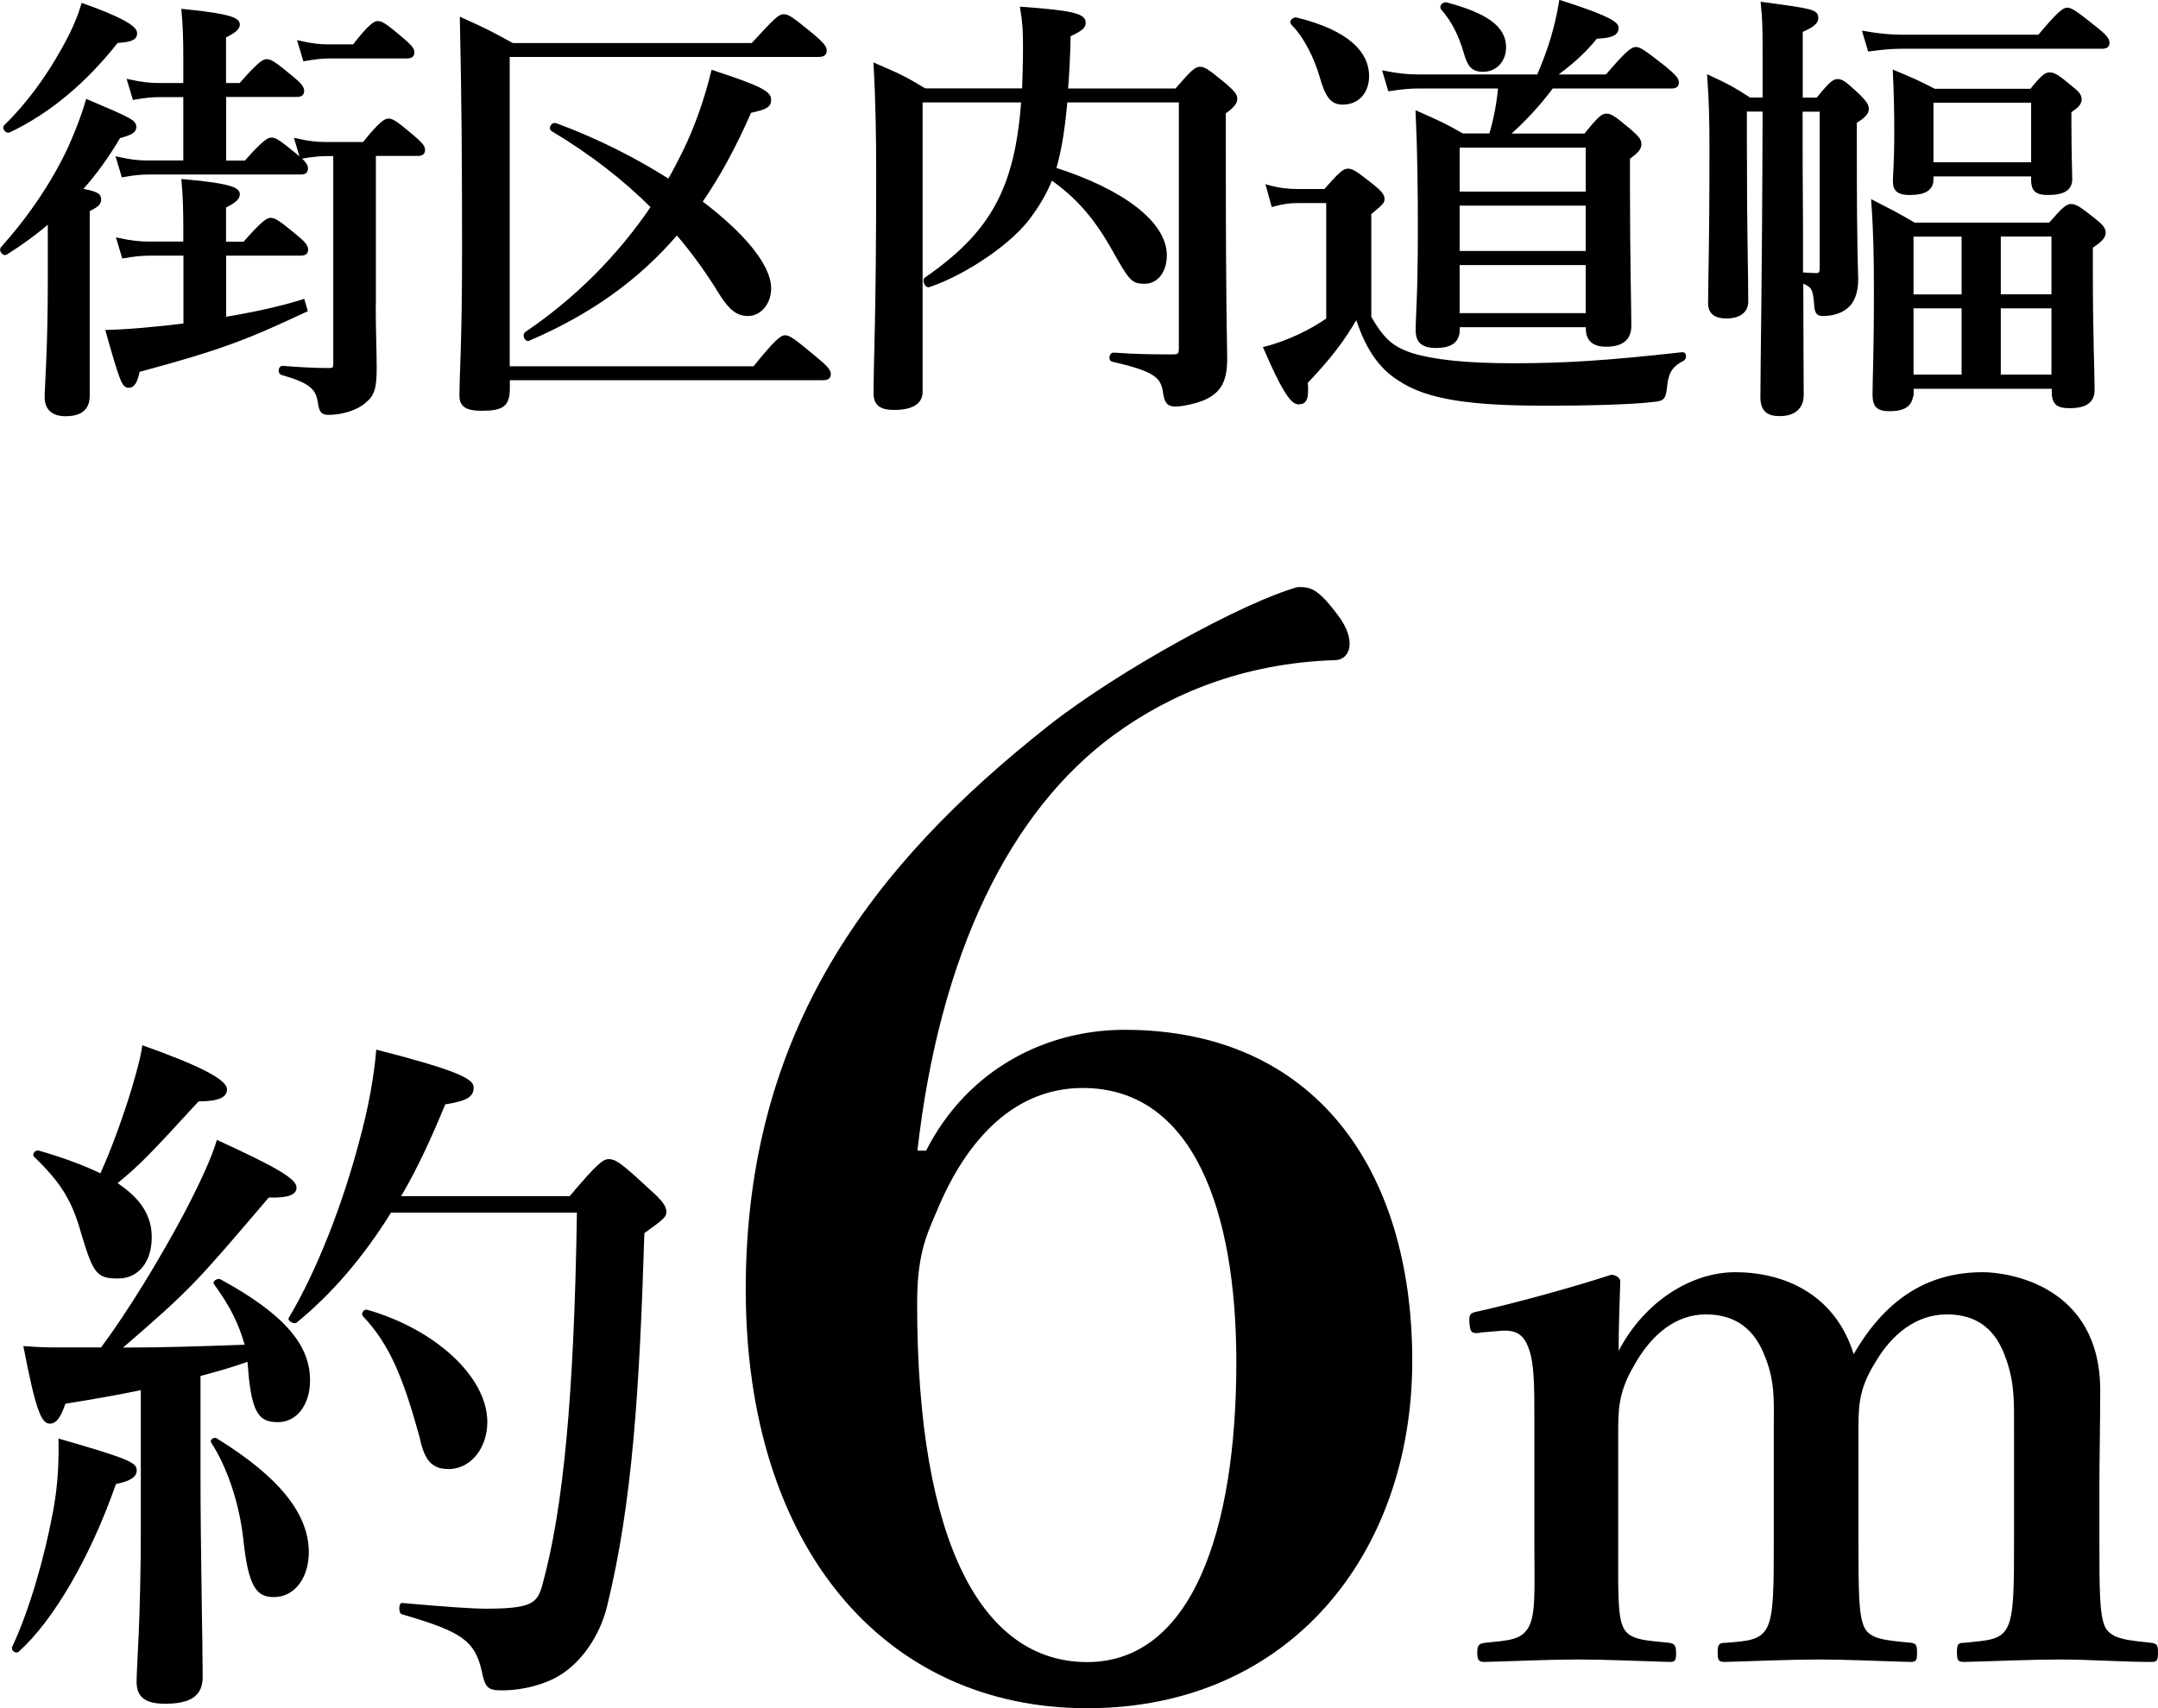 <?xml version="1.0" encoding="UTF-8"?> <svg xmlns="http://www.w3.org/2000/svg" id="_レイヤー_2" data-name="レイヤー 2" viewBox="0 0 158 125.08"><defs><style> .cls-1 { stroke: #000; stroke-miterlimit: 10; stroke-width: .28px; } </style></defs><g id="_内容" data-name="内容"><g><path d="M8.49,108.67c-1.87,5.36-4.58,10-7.13,12.29-.21,.16-.57-.1-.47-.36,1.25-2.66,2.34-6.46,2.97-9.79,.31-1.67,.47-3.23,.42-5.47,5.26,1.51,5.73,1.77,5.73,2.34,0,.47-.47,.78-1.51,.99Zm-1.09-10c1.98-2.66,4.32-6.51,6.09-9.84,1.15-2.19,2.03-4.11,2.39-5.36,4.43,2.03,5.83,2.86,5.83,3.49,0,.47-.47,.78-2.03,.73-5.41,6.35-5.73,6.72-10.67,10.99,2.97,0,5.94-.1,8.9-.21-.42-1.51-1.09-2.86-2.24-4.43-.16-.21,.26-.47,.47-.36,4.58,2.5,6.56,4.74,6.56,7.39,0,1.82-.99,3.07-2.34,3.07-1.25,0-1.93-.42-2.19-3.85l-.05-.57c-1.15,.42-2.29,.73-3.44,1.04v7.18c0,5.57,.16,12.55,.16,14.84,0,1.41-.88,1.98-2.76,1.98-1.35,0-2.08-.42-2.08-1.61,0-1.09,.31-4.53,.31-11.3v-10.05c-1.72,.36-3.59,.68-5.52,.99-.36,1.04-.68,1.46-1.15,1.46-.62,0-1.04-1.04-1.93-5.68,1.35,.1,1.82,.1,2.76,.1h2.92Zm2.24-18.95c.36-1.25,.68-2.34,.78-3.18,4.11,1.46,6.2,2.5,6.2,3.23,0,.57-.57,.88-2.08,.88-3.44,3.75-4.27,4.63-5.93,5.99,1.72,1.15,2.5,2.4,2.5,3.96,0,1.82-.99,3.02-2.45,3.02-1.56,0-1.82-.31-2.71-3.28-.68-2.45-1.51-3.75-3.44-5.62-.21-.16,.05-.52,.31-.47,1.82,.52,3.33,1.09,4.53,1.67,.83-1.82,1.67-4.17,2.29-6.2Zm10.41,37.23c-1.3,0-1.87-.78-2.24-4.27-.31-2.76-1.25-5.36-2.34-7.03-.16-.21,.21-.47,.42-.31,4.63,2.86,6.72,5.57,6.72,8.33,0,1.87-1.04,3.28-2.55,3.28Zm8.59-28.17c-2.03,3.28-4.37,5.99-6.92,8.07-.21,.16-.73-.16-.57-.36,2.08-3.49,3.96-8.38,5.15-12.91,.68-2.45,1.09-4.79,1.25-6.72,5.88,1.51,7.13,2.13,7.13,2.76,0,.73-.52,.99-2.08,1.25-.99,2.4-2.03,4.69-3.23,6.72h12.34c2.03-2.4,2.45-2.71,2.86-2.71,.52,0,.94,.31,2.97,2.19,.94,.83,1.25,1.25,1.25,1.67,0,.36-.16,.52-1.61,1.56-.36,11.51-.88,19.73-2.71,27.23-.57,2.4-1.98,4.17-3.33,5.05-1.09,.73-2.81,1.2-4.37,1.2-1.04,0-1.25-.16-1.51-1.46-.52-2.24-1.56-2.86-5.83-4.11-.26-.05-.26-.83,0-.83,3.44,.31,5.36,.42,6.04,.42,3.38,0,3.85-.36,4.22-1.67,1.56-5.62,2.34-13.9,2.55-27.33h-13.59Zm4.17,18.79c-1.09,0-1.72-.52-2.08-2.29-1.2-4.37-2.19-6.82-4.16-8.9-.16-.21,.05-.52,.31-.47,4.95,1.41,8.8,4.89,8.8,8.23,0,1.82-1.15,3.44-2.86,3.44Z"></path><g><path class="cls-1" d="M3.64,16.15c-1.01,.88-2.08,1.66-3.21,2.37-.13,.1-.36-.19-.26-.32,2.01-2.24,3.73-4.77,4.93-7.33,.52-1.17,.97-2.3,1.3-3.44,3.21,1.36,3.44,1.49,3.44,1.88,0,.29-.26,.45-1.14,.68-.84,1.43-1.79,2.76-2.86,3.93,1.23,.23,1.43,.36,1.43,.68,0,.29-.19,.45-.84,.78v13.6c0,.94-.55,1.36-1.66,1.36-.68,0-1.36-.29-1.36-1.23,0-.84,.23-3.41,.23-8.54v-4.41ZM8.54,3.01C6.27,5.9,3.61,8.17,.65,9.57c-.16,.06-.36-.23-.23-.32,1.56-1.49,3.08-3.57,4.19-5.58,.65-1.14,1.17-2.27,1.46-3.28,2.56,.91,3.83,1.59,3.83,2.04,0,.39-.36,.52-1.36,.58Zm7.89,20.35c2.17-.36,4.22-.81,5.75-1.3l.19,.65c-4.41,2.08-6.39,2.82-12.27,4.41-.16,.81-.36,1.14-.68,1.14-.36,0-.52-.39-1.53-3.96,.97-.03,2.11-.1,3.31-.23,.78-.06,1.56-.16,2.37-.26v-5.23h-2.6c-.58,0-1.14,.06-1.92,.19l-.36-1.2c.88,.19,1.56,.26,2.21,.26h2.66v-1.23c0-1.17-.03-2.27-.13-3.34,3.63,.32,3.99,.65,3.99,.97,0,.29-.33,.55-1.01,.88v2.73h1.49c1.3-1.49,1.69-1.75,1.92-1.75,.29,0,.65,.26,1.82,1.23,.52,.42,.78,.71,.78,.94s-.1,.32-.42,.32h-5.58v4.77Zm0-11.46h1.56c1.27-1.43,1.66-1.69,1.88-1.69,.29,0,.65,.26,1.79,1.2,.49,.39,.75,.68,.75,.91s-.1,.32-.42,.32H10.81c-.55,0-1.07,.06-1.79,.19l-.36-1.2c.84,.19,1.46,.26,2.08,.26h2.82V6.97h-1.85c-.55,0-1.14,.06-1.88,.19l-.36-1.2c.88,.19,1.53,.26,2.17,.26h1.92v-2.08c0-1.2-.03-2.27-.13-3.34,3.63,.36,3.99,.68,3.99,1.01,0,.26-.33,.52-1.01,.84v3.57h1.2c1.3-1.49,1.69-1.75,1.92-1.75,.29,0,.65,.26,1.82,1.23,.52,.42,.78,.71,.78,.94s-.1,.32-.42,.32h-5.29v4.93Zm10.94,10.39c0,1.88,.07,3.5,.07,4.61,0,1.53-.16,2.01-.78,2.5-.58,.52-1.66,.84-2.6,.84-.45,0-.55-.13-.65-.78-.16-1.07-.65-1.53-2.76-2.14-.16-.03-.13-.39,.03-.39,1.3,.1,2.34,.16,3.34,.16,.42,0,.52-.06,.52-.45V11.29h-.58c-.55,0-1.14,.06-1.88,.19l-.36-1.2c.84,.19,1.49,.26,2.14,.26h2.79c1.17-1.46,1.56-1.72,1.79-1.72,.29,0,.65,.26,1.79,1.23,.49,.42,.75,.68,.75,.91s-.1,.32-.42,.32h-3.18v11Zm-1.46-18.89c1.14-1.46,1.53-1.72,1.75-1.72,.29,0,.65,.26,1.79,1.23,.49,.42,.75,.68,.75,.91s-.1,.32-.42,.32h-5.62c-.55,0-1.1,.06-1.85,.19l-.36-1.2c.84,.19,1.46,.26,2.11,.26h1.85Z"></path><path class="cls-1" d="M55.24,26.96c1.62-2.01,2.01-2.27,2.24-2.27,.29,0,.65,.26,2.24,1.59,.71,.58,.97,.88,.97,1.1s-.1,.32-.42,.32h-23.08v.71c0,1.23-.39,1.53-1.92,1.53-1.07,0-1.49-.26-1.49-.94,0-1.79,.19-3.6,.19-10.81,0-5.58-.03-11.17-.16-16.75,1.72,.78,1.98,.91,3.7,1.85h17.59c1.75-1.91,2.01-2.11,2.27-2.11,.33,0,.58,.19,2.11,1.43,.71,.62,.91,.84,.91,1.1,0,.23-.13,.32-.49,.32h-22.72V26.96h18.04Zm-16.55-2.14c-.16,.06-.29-.29-.16-.39,3.67-2.47,6.85-5.68,9.28-9.28-2.11-2.11-4.54-3.99-7.37-5.68-.13-.1,.07-.39,.23-.32,2.99,1.1,5.87,2.56,8.31,4.12,.42-.71,.78-1.43,1.14-2.14,.91-1.88,1.59-3.86,2.08-5.84,3.34,1.1,4.12,1.49,4.12,2.01,0,.45-.26,.58-1.43,.84-1.1,2.5-2.27,4.71-3.63,6.65,3.05,2.3,5.06,4.64,5.06,6.33,0,1.04-.68,1.88-1.56,1.88-.75,0-1.27-.42-1.95-1.49-.97-1.59-2.04-3.08-3.25-4.48-2.89,3.38-6.39,5.87-10.87,7.79Z"></path><path class="cls-1" d="M78.02,7.36c-.16,1.69-.36,3.38-.84,5.03,5,1.59,8.11,3.96,8.11,6.3,0,1.17-.62,1.95-1.49,1.95s-1.01-.19-2.24-2.37c-1.27-2.27-2.6-3.86-4.61-5.26-.39,1.01-.88,1.85-1.49,2.69-1.3,1.92-4.74,4.28-7.46,5.19-.16,.06-.33-.36-.2-.45,4.77-3.31,6.65-6.52,7.11-13.08h-7.5V28.71c0,.78-.71,1.17-1.95,1.17-.97,0-1.36-.32-1.36-1.07,0-2.66,.19-5.32,.19-15.97,0-2.66-.03-5.35-.19-8.05,1.72,.75,1.98,.84,3.6,1.82h7.27c.03-.94,.07-1.98,.07-3.08,0-1.3-.03-1.82-.2-2.89,3.6,.26,4.51,.49,4.51,1.01,0,.32-.2,.49-1.1,.91-.03,1.53-.1,2.89-.2,4.06h8.08c1.2-1.4,1.46-1.59,1.72-1.59,.33,0,.58,.19,1.85,1.23,.55,.49,.75,.71,.75,.97,0,.29-.19,.52-.84,1.01v2.95c0,12.33,.1,13.76,.1,15.06,0,1.62-.42,2.37-1.53,2.89-.49,.23-1.56,.49-2.11,.49s-.68-.23-.78-.91c-.16-1.17-.71-1.66-3.83-2.37-.16-.03-.1-.39,.06-.39,1.82,.13,3.05,.13,4.38,.13,.45,0,.55-.13,.55-.58V7.36h-8.44Z"></path><path class="cls-1" d="M100.27,23.26c.97,1.66,1.62,2.24,3.08,2.73,1.59,.49,4.02,.75,7.37,.75,3.89,0,6.88-.19,12.46-.81,.16-.03,.16,.29,.03,.36-.78,.39-1.14,.84-1.27,1.82-.1,1.01-.16,1.1-.78,1.17-1.72,.23-5.58,.29-7.92,.29-5.45,0-8.7-.42-10.78-1.82-1.53-.97-2.43-2.47-3.12-4.64-1.04,1.79-1.95,2.99-3.73,4.87,.1,1.3-.1,1.49-.55,1.49-.49,0-1.2-1.17-2.4-3.96,.78-.19,1.66-.52,2.5-.91,.75-.36,1.49-.78,2.08-1.2V14.73h-2.24c-.55,0-1.07,.06-1.79,.26l-.36-1.3c.84,.23,1.49,.29,2.14,.29h2.04c1.14-1.3,1.4-1.49,1.66-1.49,.32,0,.58,.19,1.79,1.14,.55,.45,.75,.68,.75,.94,0,.23-.1,.32-.97,1.04v7.66Zm-1.95-15.74c-.75,0-1.14-.39-1.59-2.01-.36-1.23-1.1-2.82-2.08-3.8-.13-.13,.1-.32,.26-.29,3.8,.94,5.19,2.5,5.19,4.15,0,1.1-.65,1.95-1.79,1.95Zm15.29-1.17c-.97,1.3-2.08,2.5-3.31,3.57h5.78c1.01-1.27,1.27-1.46,1.53-1.46,.33,0,.58,.19,1.72,1.14,.52,.45,.71,.68,.71,.94,0,.32-.2,.55-.84,1.01v2.01c0,5.39,.1,9.09,.1,10.29,0,.94-.55,1.4-1.72,1.4-.84,0-1.33-.36-1.33-1.17v-.26h-9.51v.29c0,.84-.49,1.23-1.62,1.23-.94,0-1.33-.36-1.33-1.14,0-1.2,.16-2.43,.16-7.37,0-2.82-.03-5.68-.16-8.54,1.59,.71,1.85,.81,3.28,1.62h2.08c.36-1.17,.58-2.37,.68-3.57h-6c-.62,0-1.23,.06-2.08,.19l-.36-1.2c.97,.19,1.69,.26,2.43,.26h8.83c.39-.94,.75-1.85,1.01-2.73,.29-.97,.49-1.88,.62-2.69,2.76,.88,4.09,1.46,4.09,1.85,0,.45-.36,.62-1.53,.68-.91,1.14-1.88,1.98-3.15,2.89h3.96c1.49-1.75,1.88-2.01,2.11-2.01,.29,0,.65,.26,2.11,1.4,.65,.55,.91,.81,.91,1.04s-.1,.32-.42,.32h-8.73Zm-5.03-1.23c-.71,0-1.01-.32-1.27-1.27-.39-1.33-.91-2.37-1.69-3.25-.1-.13,.1-.32,.26-.29,2.92,.78,4.25,1.72,4.25,3.15,0,.97-.65,1.66-1.56,1.66Zm7.66,5.55h-9.51v3.5h9.51v-3.5Zm0,4.25h-9.51v3.6h9.51v-3.6Zm0,4.35h-9.51v3.8h9.51v-3.8Z"></path><path class="cls-1" d="M135.81,10.83c0,8.31,.1,8.8,.1,9.64,0,.78-.19,1.4-.55,1.82-.42,.45-1.07,.71-1.88,.71-.39,0-.49-.13-.52-.78-.1-1.07-.16-1.3-1.07-1.66,0,4.09,.03,6.95,.03,8.34,0,.94-.58,1.43-1.62,1.43-.91,0-1.27-.36-1.27-1.27,0-2.27,.13-8.67,.16-21.03h-1.43v2.3c0,7.08,.1,9.41,.1,11.75,0,.71-.55,1.1-1.46,1.1-.81,0-1.2-.32-1.2-.97,0-1.88,.1-3.8,.1-11.42,0-1.69-.03-3.41-.16-5.13,1.46,.68,1.69,.81,2.95,1.62h1.1V3.89c0-2.24-.03-2.56-.13-3.6,3.67,.49,3.93,.55,3.93,1.04,0,.32-.36,.58-1.14,.91V7.29h1.23c.94-1.17,1.2-1.36,1.46-1.36,.33,0,.55,.19,1.53,1.1,.42,.42,.62,.68,.62,.94,0,.29-.23,.55-.88,.94v1.92Zm-3.93,9.25c.45,.03,.81,.06,1.1,.06s.39-.16,.39-.49V8.04h-1.53c0,2.86,0,5.71,.03,8.57v3.47ZM149.31,2.68c1.43-1.72,1.82-1.98,2.04-1.98,.29,0,.65,.26,2.08,1.4,.62,.49,.88,.78,.88,1.01s-.1,.32-.42,.32h-14.64c-.71,0-1.43,.06-2.37,.19l-.36-1.2c1.1,.19,1.91,.26,2.73,.26h10.06Zm-9.35,25.96c0,.94-.45,1.33-1.62,1.33-.84,0-1.1-.26-1.1-1.1,0-1.27,.1-2.56,.1-7.69,0-2.11-.03-4.22-.19-6.36,1.46,.75,1.66,.84,2.99,1.62h9.96c1.01-1.17,1.27-1.36,1.53-1.36,.33,0,.62,.19,1.72,1.07,.49,.39,.68,.62,.68,.88,0,.32-.23,.55-.94,1.04v1.72c0,4.58,.13,7.72,.13,8.76,0,.81-.52,1.2-1.69,1.2-.91,0-1.17-.26-1.17-1.1v-.32h-10.39v.32Zm1.46-15.87v.36c0,.71-.52,1.01-1.62,1.01-.75,0-1.07-.23-1.07-.84,0-.58,.1-1.2,.1-3.67,0-1.43-.03-2.86-.1-4.32,1.4,.58,1.62,.68,2.89,1.33h7.11c.81-1.01,1.07-1.2,1.33-1.2,.33,0,.62,.19,1.59,1.01,.42,.32,.62,.55,.62,.81,0,.29-.16,.49-.75,.88v.84c0,2.17,.06,3.67,.06,4.15,0,.68-.49,1.01-1.66,1.01-.81,0-1.07-.26-1.07-.97v-.39h-7.43Zm2.34,8.93v-4.51h-3.8v4.51h3.8Zm-3.8,5.87h3.8v-5.13h-3.8v5.13Zm8.89-20.19h-7.43v4.64h7.43V7.39Zm1.49,9.8h-3.99v4.51h3.99v-4.51Zm0,5.26h-3.99v5.13h3.99v-5.13Z"></path></g><path d="M67.81,84.25c3.06-6.01,8.84-8.84,14.52-8.84,13.87,0,21.07,10.15,21.07,24.24s-8.95,25.44-23.8,25.44-25-11.79-25-30.68,9.17-31.01,22.17-41.27c5.13-4.04,14.3-9.06,18.24-10.15,.87,0,1.42,0,2.95,2.07,1.42,1.86,.87,3.28-.22,3.28-6.77,.22-12.12,2.51-16.16,5.46-7.64,5.57-12.78,16.05-14.41,30.46h.65Zm.76,4.48c-.87,1.97-1.42,3.39-1.42,6.77,0,17.58,4.8,26.21,12.45,26.21s10.92-9.61,10.92-21.95c0-11.14-3.17-20.09-11.25-20.09-4.8,0-8.41,3.49-10.7,9.06Z"></path><path d="M108.38,97.6c-.61,.06-.73,0-.79-.67-.06-.73,.06-.79,.67-.91,2.48-.55,6.73-1.7,9.7-2.67,.36,0,.67,.24,.67,.48-.06,1.76-.12,3.57-.12,5.09,1.94-3.7,5.39-5.76,8.54-5.76,3.45,0,7.27,1.51,8.67,6,2.24-3.88,5.27-6,9.45-6,1.88,0,8.6,.97,8.6,8.66,0,2.24-.06,5.27-.06,6.73v4.18c0,3.64,0,5.51,.42,6.42,.48,.91,1.76,.97,3.39,1.15,.36,.06,.48,.12,.48,.67,0,.61-.06,.73-.48,.73-2.12,0-4.61-.18-6.67-.18s-4.67,.12-7.03,.18c-.48,0-.54-.12-.54-.73s.12-.67,.54-.67c1.7-.18,2.67-.18,3.15-1.15,.49-.97,.49-2.91,.49-6.42v-8.24c0-1.76,.06-3.33-.67-5.21-.67-1.82-1.94-3.03-4.24-3.03s-4.06,1.51-5.21,3.45c-1.09,1.76-1.27,2.85-1.27,4.73v8.3c0,3.64,0,5.51,.42,6.42,.42,.91,1.64,.97,3.45,1.15,.36,.06,.42,.18,.42,.73s-.06,.67-.48,.67c-2.3-.06-4.73-.18-6.67-.18-2.18,0-4.67,.12-6.91,.18-.48,0-.54-.12-.54-.73,0-.55,.12-.67,.54-.67,1.64-.12,2.61-.18,3.09-1.15,.48-.97,.48-2.91,.48-6.42v-8.24c0-1.76,.12-3.33-.67-5.21-.73-1.88-2.06-3.03-4.3-3.03s-3.94,1.51-5.09,3.45c-1.09,1.82-1.33,2.91-1.33,4.85v8.18c0,3.64-.06,5.51,.36,6.42,.42,.97,1.7,.97,3.39,1.15,.36,.06,.49,.18,.49,.79,0,.55-.12,.61-.49,.61-2.12-.06-4.67-.18-6.73-.18s-4.54,.12-6.79,.18c-.42,0-.55-.12-.55-.67s.12-.67,.55-.73c1.7-.18,2.67-.18,3.21-1.15,.55-.97,.42-2.91,.42-6.42v-8.97c0-2.18,0-3.94-.42-5.03-.36-1.03-.97-1.39-2.12-1.27l-1.45,.12Z"></path></g></g></svg> 